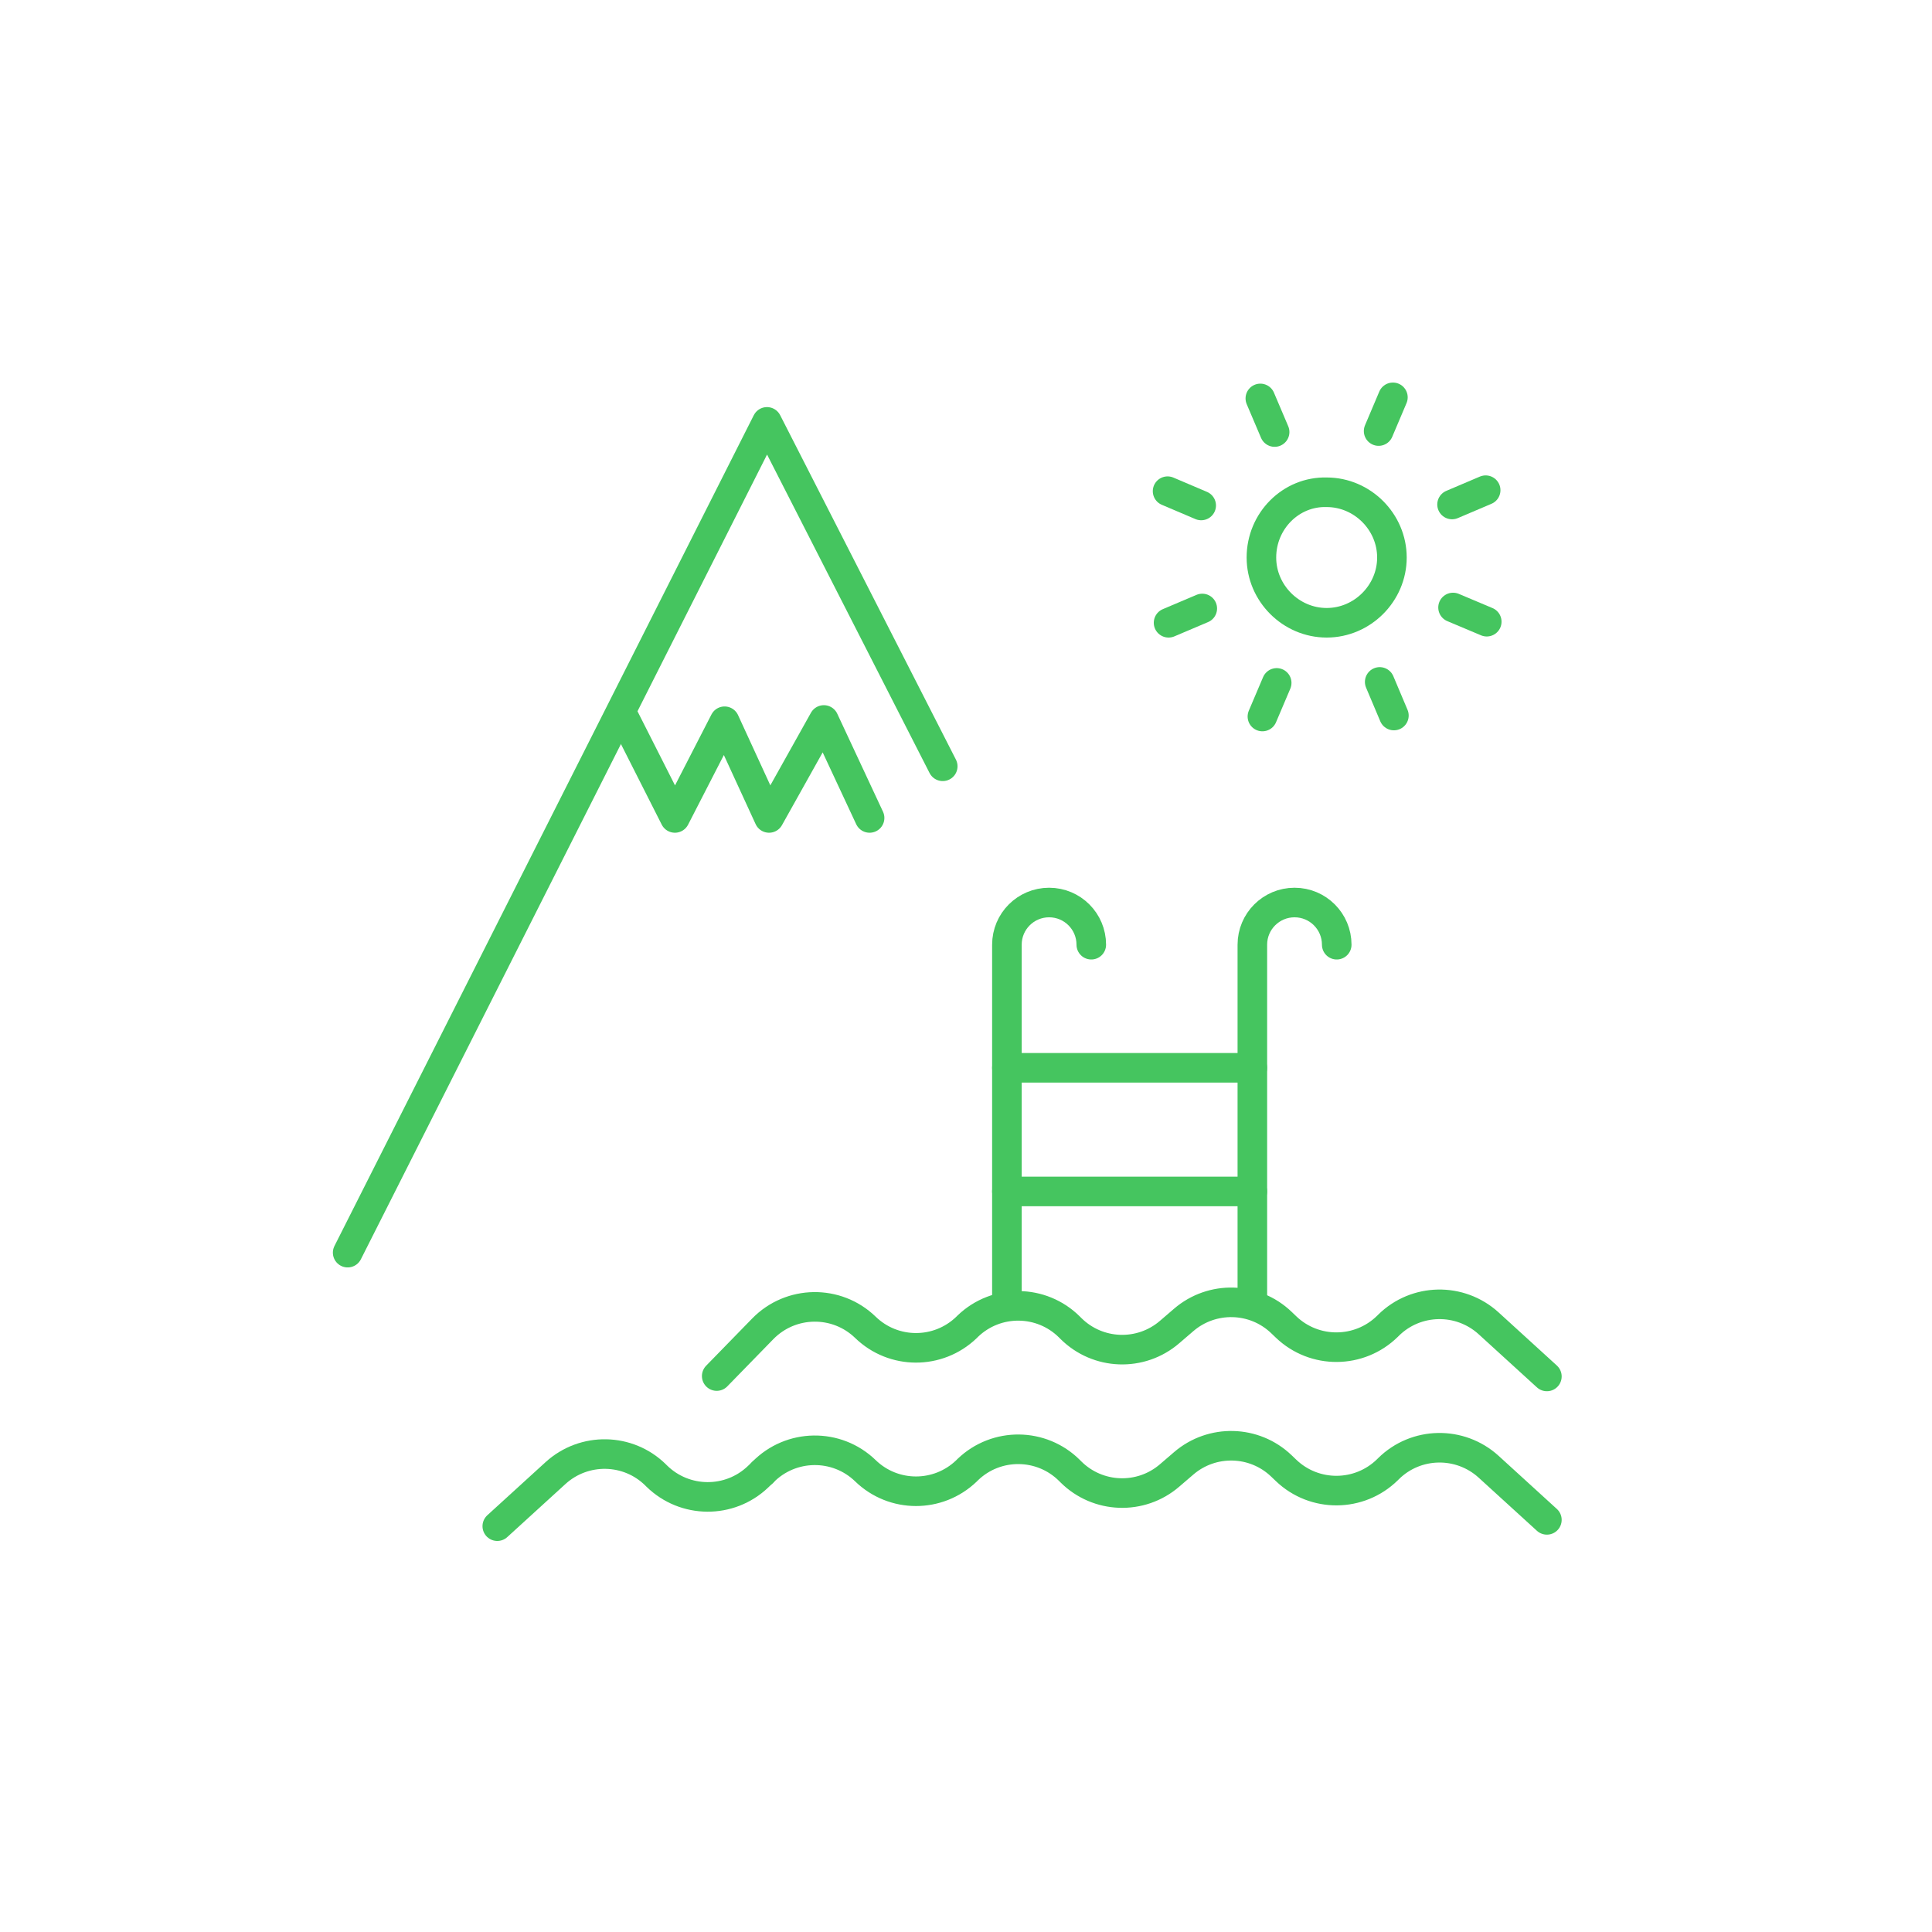 <?xml version="1.0" encoding="UTF-8"?>
<svg xmlns="http://www.w3.org/2000/svg" id="Ebene_1" viewBox="0 0 196 196">
  <defs>
    <style>.cls-1,.cls-2{stroke-miterlimit:10;}.cls-1,.cls-2,.cls-3{fill:none;stroke:#45c55f;stroke-width:3px;}.cls-1,.cls-3{stroke-linecap:round;}.cls-3{stroke-linejoin:round;}</style>
  </defs>
  <polyline class="cls-3" points="35.27 127.08 77.81 42.8 95.64 77.74"></polyline>
  <polyline class="cls-3" points="63.17 72.51 68.47 82.98 73.51 73.17 78.02 82.98 83.58 73.04 88.22 82.98"></polyline>
  <path class="cls-3" d="M102.15,132.13v-36.29c0-2.37,1.92-4.28,4.28-4.28h0c2.37,0,4.28,1.92,4.28,4.28h0"></path>
  <path class="cls-3" d="M127.05,132.13v-36.29c0-2.37,1.92-4.28,4.28-4.28h0c2.37,0,4.28,1.92,4.28,4.28h0"></path>
  <line class="cls-3" x1="102.15" y1="120.87" x2="127.05" y2="120.87"></line>
  <line class="cls-3" x1="102.15" y1="108.33" x2="127.05" y2="108.33"></line>
  <g>
    <path class="cls-3" d="M72.71,139.6l4.67-4.79c2.84-2.91,7.5-2.98,10.42-.15h0c2.85,2.76,7.37,2.77,10.24,.02l.15-.15c2.89-2.77,7.47-2.73,10.31,.1l.14,.14c2.73,2.72,7.1,2.88,10.02,.36l1.42-1.22c2.88-2.48,7.18-2.37,9.92,.26l.47,.45c2.88,2.76,7.44,2.73,10.29-.07l.1-.1c2.79-2.76,7.26-2.84,10.16-.2l5.91,5.39"></path>
    <path class="cls-3" d="M77.38,149.36c2.84-2.91,7.5-2.98,10.42-.15h0c2.85,2.76,7.37,2.77,10.24,.02l.15-.15c2.89-2.77,7.47-2.73,10.31,.1l.14,.14c2.73,2.72,7.1,2.88,10.02,.36l1.42-1.22c2.88-2.48,7.18-2.37,9.92,.26l.47,.45c2.88,2.76,7.44,2.73,10.29-.07l.1-.1c2.79-2.76,7.26-2.84,10.16-.2l5.91,5.39"></path>
    <path class="cls-3" d="M77.38,149.36l-.47,.45c-2.88,2.76-7.44,2.73-10.29-.07l-.1-.1c-2.79-2.76-7.26-2.84-10.16-.2l-5.91,5.39"></path>
  </g>
  <line class="cls-1" x1="129.31" y1="43.83" x2="127.86" y2="40.42"></line>
  <line class="cls-1" x1="141.41" y1="72.59" x2="139.97" y2="69.18"></line>
  <line class="cls-1" x1="147.41" y1="61.63" x2="150.83" y2="63.07"></line>
  <line class="cls-1" x1="118.45" y1="49.83" x2="121.86" y2="51.28"></line>
  <line class="cls-1" x1="147.31" y1="51.18" x2="150.72" y2="49.73"></line>
  <line class="cls-1" x1="118.55" y1="63.18" x2="121.97" y2="61.73"></line>
  <line class="cls-1" x1="139.86" y1="43.73" x2="141.31" y2="40.31"></line>
  <line class="cls-1" x1="128.07" y1="72.69" x2="129.52" y2="69.28"></line>
  <path class="cls-2" d="M127.97,56.56c0,3.62,3,6.62,6.62,6.62s6.62-3,6.62-6.62-3-6.62-6.62-6.62c-3.62-.1-6.62,2.9-6.62,6.62Z"></path>
</svg>
